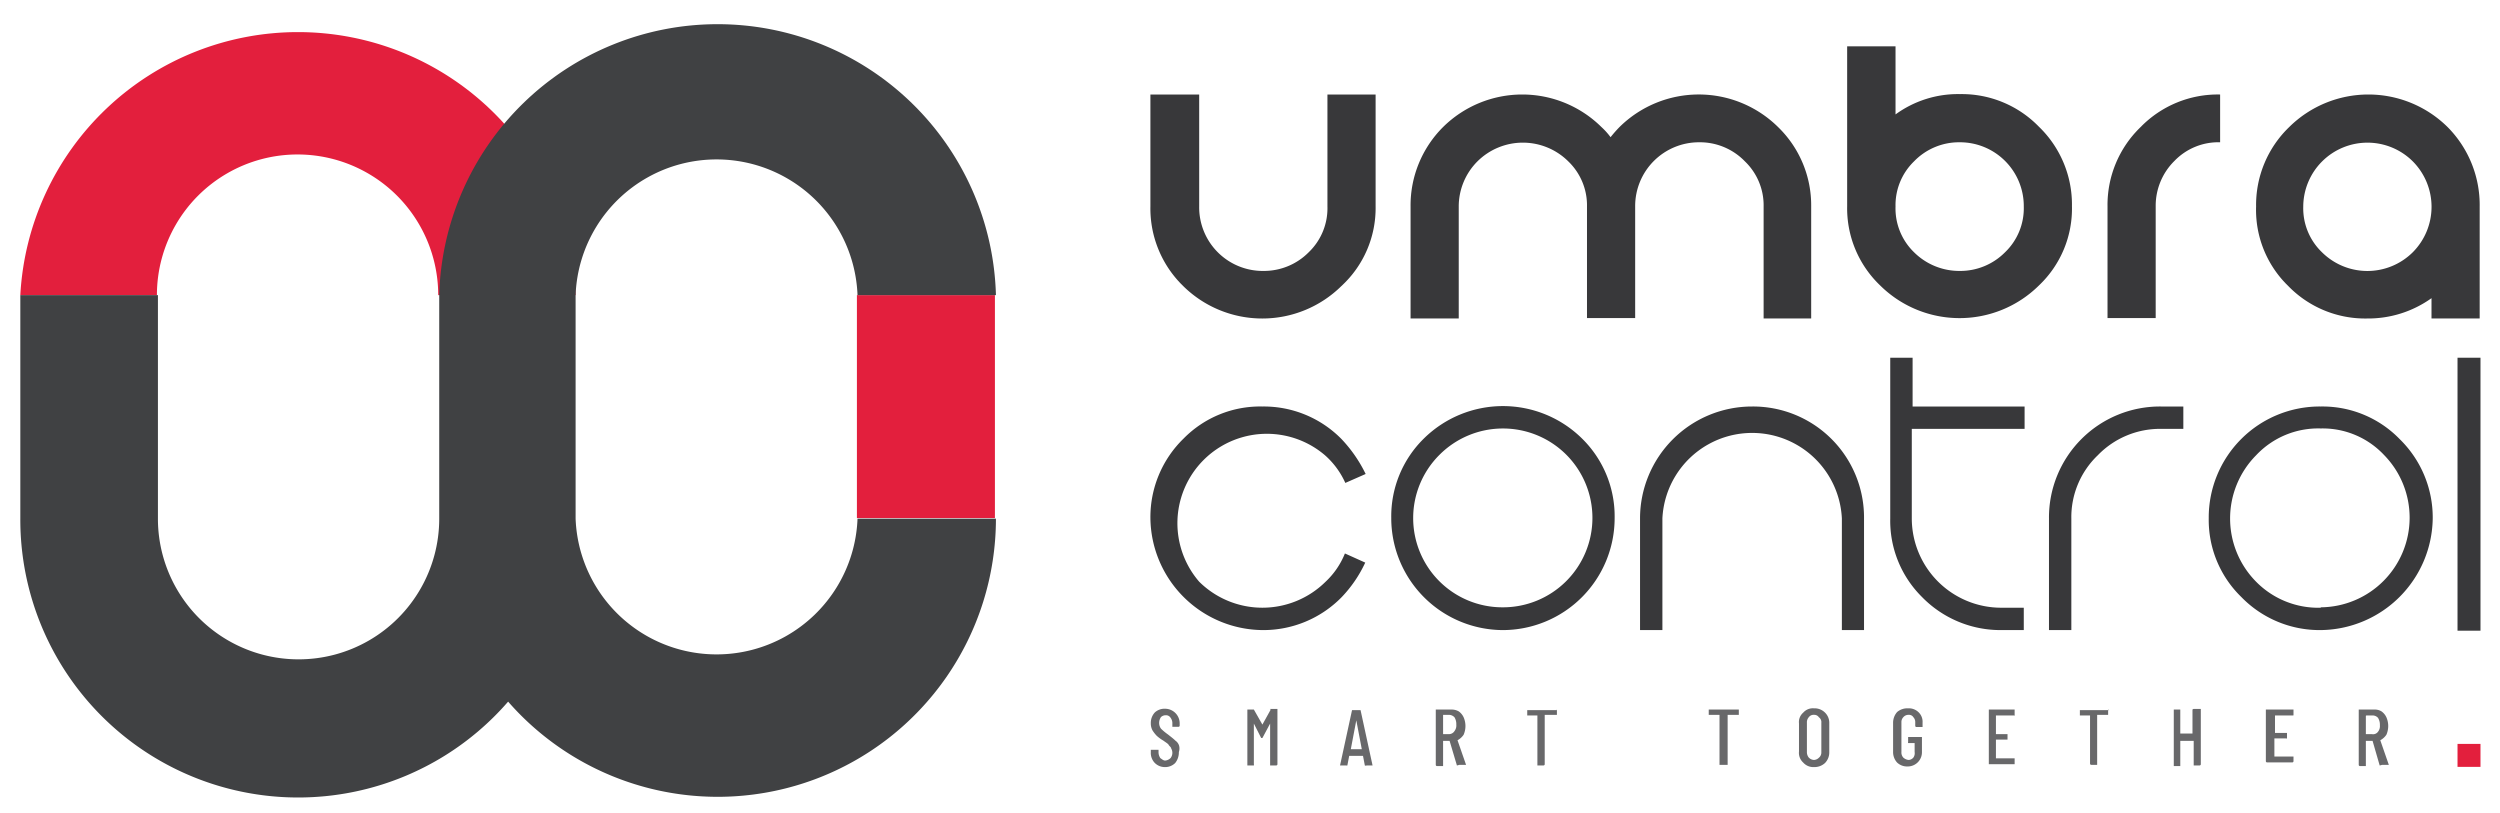 <svg id="Livello_1" data-name="Livello 1" xmlns="http://www.w3.org/2000/svg" viewBox="0 0 123 40"><defs><style>.cls-1{fill:#e31f3d;}.cls-2{fill:#404143;}.cls-3{fill:#38383a;}.cls-4{fill:#68686a;}</style></defs><path class="cls-1" d="M7.72,14.52h0a6.92,6.92,0,0,1,13.84,0h6.76A13.68,13.68,0,0,0,1,14.52Z"/><rect class="cls-1" x="42.16" y="14.52" width="6.79" height="10.97"/><path class="cls-2" d="M49,14.52h0a13.7,13.7,0,0,0-27.39,0v11a6.92,6.92,0,0,1-13.84,0v-11H1v11a13.67,13.67,0,0,0,24,9,13.69,13.69,0,0,0,24-9H42.19a6.94,6.94,0,0,1-13.87,0v-11a6.94,6.94,0,0,1,13.87,0Z"/><path class="cls-3" d="M56.6,10.16V4.65H59v5.51a3.13,3.13,0,0,0,3.17,3.17,3.1,3.1,0,0,0,2.22-.92,3,3,0,0,0,.92-2.25V4.65h2.37v5.51A5.21,5.21,0,0,1,66,14.07a5.54,5.54,0,0,1-7.79,0A5.32,5.32,0,0,1,56.6,10.16Z"/><path class="cls-3" d="M71.77,10.16v5.51H69.4V10.16A5.44,5.44,0,0,1,71,6.25a5.54,5.54,0,0,1,7.79,0,3.38,3.38,0,0,1,.45.5,6.57,6.57,0,0,1,.44-.5,5.55,5.55,0,0,1,7.8,0,5.36,5.36,0,0,1,1.63,3.91v5.51H86.77V10.16a3,3,0,0,0-.92-2.22A3.08,3.08,0,0,0,83.59,7a3.14,3.14,0,0,0-3.14,3.14v5.51H78.08V10.16a3,3,0,0,0-.92-2.22,3.17,3.17,0,0,0-4.47,0A3.14,3.14,0,0,0,71.77,10.16Z"/><path class="cls-3" d="M90.88,2.28h2.38V5.63a5.21,5.21,0,0,1,3.17-1,5.29,5.29,0,0,1,3.88,1.6,5.32,5.32,0,0,1,1.63,3.91,5.21,5.21,0,0,1-1.63,3.91,5.55,5.55,0,0,1-7.8,0,5.25,5.25,0,0,1-1.63-3.91Zm3.29,5.66a3,3,0,0,0-.91,2.22,3,3,0,0,0,.91,2.25,3.16,3.16,0,0,0,2.26.92,3.1,3.1,0,0,0,2.22-.92,3,3,0,0,0,.92-2.25A3.14,3.14,0,0,0,96.43,7,3.08,3.08,0,0,0,94.17,7.94Z"/><path class="cls-3" d="M103.69,10.16a5.32,5.32,0,0,1,1.63-3.91,5.3,5.3,0,0,1,3.91-1.6V7a3,3,0,0,0-2.25.92,3.1,3.1,0,0,0-.92,2.22v5.51h-2.37Z"/><path class="cls-3" d="M122,15.67h-2.37v-1a5.36,5.36,0,0,1-3.17,1,5.28,5.28,0,0,1-3.88-1.6A5.21,5.21,0,0,1,111,10.16a5.32,5.32,0,0,1,1.63-3.91,5.54,5.54,0,0,1,7.79,0A5.44,5.44,0,0,1,122,10.16Zm-3.29-3.26a3.17,3.17,0,0,0,0-4.47,3.16,3.16,0,0,0-5.39,2.22,3,3,0,0,0,.92,2.25,3.17,3.17,0,0,0,4.47,0Z"/><path class="cls-3" d="M66.17,27.23l1,.45A6.26,6.26,0,0,1,66,29.39,5.39,5.39,0,0,1,62.11,31a5.57,5.57,0,0,1-5.51-5.51,5.39,5.39,0,0,1,1.63-3.91A5.28,5.28,0,0,1,62.11,20,5.36,5.36,0,0,1,66,21.6a6.8,6.8,0,0,1,1.19,1.72l-1,.44a4,4,0,0,0-1-1.36A4.4,4.4,0,0,0,59,28.62a4.42,4.42,0,0,0,6.22,0A3.88,3.88,0,0,0,66.17,27.23Z"/><path class="cls-3" d="M73.93,31a5.51,5.51,0,0,1-5.48-5.51,5.36,5.36,0,0,1,1.6-3.91,5.54,5.54,0,0,1,7.79,0,5.36,5.36,0,0,1,1.6,3.91A5.51,5.51,0,0,1,73.93,31Zm0-1.12a4.4,4.4,0,0,0,3.14-7.5,4.41,4.41,0,0,0-6.25,0,4.39,4.39,0,0,0,3.11,7.5Z"/><path class="cls-3" d="M91.71,25.51V31H90.62V25.51a4.42,4.42,0,0,0-8.83,0V31h-1.1V25.51A5.51,5.51,0,0,1,86.2,20a5.46,5.46,0,0,1,5.51,5.51Z"/><path class="cls-3" d="M98.47,29.9h1.1V31h-1.1a5.39,5.39,0,0,1-3.91-1.63A5.28,5.28,0,0,1,93,25.51V17.6h1.1V20h5.51v1.1H94.06v4.41a4.4,4.4,0,0,0,4.41,4.39Z"/><path class="cls-3" d="M101.91,25.51V31h-1.1V25.51A5.46,5.46,0,0,1,106.33,20h1.09v1.1h-1.09a4.26,4.26,0,0,0-3.12,1.3A4.21,4.21,0,0,0,101.91,25.51Z"/><path class="cls-3" d="M114.18,31a5.37,5.37,0,0,1-3.91-1.63,5.28,5.28,0,0,1-1.6-3.88A5.46,5.46,0,0,1,114.18,20a5.29,5.29,0,0,1,3.88,1.6,5.39,5.39,0,0,1,1.63,3.91A5.57,5.57,0,0,1,114.18,31Zm0-1.12a4.41,4.41,0,0,0,3.11-7.5,4.14,4.14,0,0,0-3.11-1.3A4.19,4.19,0,0,0,111,22.4a4.42,4.42,0,0,0,0,6.22A4.29,4.29,0,0,0,114.18,29.9Z"/><rect class="cls-3" x="120.91" y="17.6" width="1.13" height="13.43"/><path class="cls-4" d="M56.8,37.52a.71.71,0,0,1-.18-.51v-.12s0,0,0,0H57s0,0,0,0V37a.51.51,0,0,0,.09.3c.09.06.15.12.24.12a.45.45,0,0,0,.26-.12.42.42,0,0,0,.09-.27.43.43,0,0,0-.06-.21c0-.06-.09-.11-.12-.17s-.14-.12-.26-.21a1.89,1.89,0,0,1-.33-.24,1.65,1.65,0,0,1-.21-.27.72.72,0,0,1-.08-.35.75.75,0,0,1,.2-.53.71.71,0,0,1,.51-.18.72.72,0,0,1,.71.74v.09a.06.06,0,0,1-.06.06h-.3s0,0,0-.06v-.09a.45.45,0,0,0-.09-.3.26.26,0,0,0-.23-.12.34.34,0,0,0-.24.09.51.51,0,0,0-.09.3.48.48,0,0,0,.09.27,2.76,2.76,0,0,0,.35.29c.15.12.27.21.36.3a.47.47,0,0,1,.18.24A.54.54,0,0,1,58,37a.84.84,0,0,1-.18.54.7.7,0,0,1-.53.2A.69.69,0,0,1,56.8,37.52Z"/><path class="cls-4" d="M62.49,34.88h.3s.06,0,.06,0v2.72a.06.06,0,0,1-.06.06h-.3s0,0,0-.06v-2h0l-.38.71a0,0,0,0,1,0,0s0,0-.06,0l-.36-.71h0v2a.1.1,0,0,1,0,.06h-.32s0,0,0-.06V34.91s0,0,0,0h.32a0,0,0,0,1,0,0l.42.74h0l.41-.74S62.46,34.88,62.49,34.88Z"/><path class="cls-4" d="M67.15,37.66l-.09-.47v0h-.68v0l-.09.47a.1.1,0,0,1-.06,0h-.3a0,0,0,0,1,0,0v0l.59-2.72s0,0,.06,0h.36s0,0,0,0l.59,2.72v0a0,0,0,0,1,0,0h-.29A.1.1,0,0,1,67.15,37.66Zm-.69-.8H67l-.27-1.42s0,0,0,0v0l-.27,1.42Z"/><path class="cls-4" d="M71.68,37.66l-.36-1.21H71v1.18s0,.06,0,.06h-.3a.06.06,0,0,1-.06-.06V34.91s0,0,.06,0h.71a.71.71,0,0,1,.36.09.73.73,0,0,1,.24.29,1.07,1.07,0,0,1,0,.86.85.85,0,0,1-.3.27v0l.42,1.21v0l0,0h-.33S71.71,37.66,71.68,37.66ZM71,35.23v.89a0,0,0,0,0,0,0h.29a.32.32,0,0,0,.27-.15.45.45,0,0,0,.09-.32.64.64,0,0,0-.09-.36.38.38,0,0,0-.27-.12H71S71,35.2,71,35.23Z"/><path class="cls-4" d="M76.6,34.91v.26s0,0,0,0H76v2.43a.06.06,0,0,1-.06.06h-.3s0,0,0-.06v-2.4a0,0,0,0,0,0,0h-.5s0,0,0,0v-.26s0,0,0,0h1.45S76.6,34.88,76.6,34.91Z"/><path class="cls-4" d="M85.55,34.91v.26s0,0-.06,0H85s0,0,0,0v2.4s0,.06,0,.06H84.6s0,0,0-.06v-2.4s0,0,0,0h-.47s-.06,0-.06,0v-.26s0,0,.06,0h1.42S85.55,34.88,85.55,34.91Z"/><path class="cls-4" d="M88.72,37.52a.64.64,0,0,1-.21-.54V35.59a.61.61,0,0,1,.21-.53.63.63,0,0,1,.53-.21.72.72,0,0,1,.54.21.7.7,0,0,1,.21.53V37a.74.74,0,0,1-.21.54.76.76,0,0,1-.54.2A.66.66,0,0,1,88.72,37.52Zm.77-.24a.33.33,0,0,0,.12-.27V35.56a.29.29,0,0,0-.12-.27.27.27,0,0,0-.24-.12.29.29,0,0,0-.26.12.37.37,0,0,0-.09.27V37a.42.42,0,0,0,.09.27.38.38,0,0,0,.26.12A.37.37,0,0,0,89.49,37.28Z"/><path class="cls-4" d="M93.34,37.52a.76.76,0,0,1-.2-.51V35.56a.8.8,0,0,1,.2-.53.78.78,0,0,1,.54-.18.68.68,0,0,1,.5.18.65.65,0,0,1,.21.53v.15s0,.06,0,.06h-.3a.06.06,0,0,1-.06-.06v-.18a.34.34,0,0,0-.09-.24.25.25,0,0,0-.23-.12.33.33,0,0,0-.27.12.34.34,0,0,0-.09.24V37a.37.37,0,0,0,.09.27.45.45,0,0,0,.27.12.33.33,0,0,0,.23-.12A.37.37,0,0,0,94.2,37v-.44h-.32a.1.1,0,0,1,0-.06v-.24a0,0,0,0,1,0,0h.68s0,0,0,0V37a.7.7,0,0,1-.71.71A.71.71,0,0,1,93.34,37.52Z"/><path class="cls-4" d="M99.12,35.2H98.2v.92h.57s0,0,0,0v.27a0,0,0,0,1,0,0H98.2v.92h.92s0,0,0,0v.23s0,.06,0,.06H97.85s0,0,0-.06V34.91s0,0,0,0h1.27s0,0,0,0v.26S99.15,35.2,99.12,35.2Z"/><path class="cls-4" d="M103.72,34.91v.26a0,0,0,0,1,0,0h-.54s0,0,0,0v2.4s0,.06,0,.06h-.29a.06.06,0,0,1-.06-.06V35.2h-.5s0,0,0,0v-.26s0,0,0,0h1.45A0,0,0,0,1,103.72,34.91Z"/><path class="cls-4" d="M107.93,34.88h.29s.06,0,.06,0v2.72a.06.06,0,0,1-.06.06h-.29s0,0,0-.06V36.45h-.66v1.18s0,.06,0,.06h-.32s0,0,0-.06V34.91s0,0,0,0h.32s0,0,0,0v1.18a0,0,0,0,0,0,0h.6l0,0V34.91S107.9,34.88,107.93,34.88Z"/><path class="cls-4" d="M112.82,35.2h-.89s0,0,0,0v.86a0,0,0,0,0,0,0h.53s.06,0,.06,0v.27a.1.1,0,0,1-.06,0h-.56v.89a0,0,0,0,0,0,0h.89s.05,0,.05,0v.23a.06.06,0,0,1-.05.06h-1.25a.06.06,0,0,1-.06-.06V34.91s0,0,.06,0h1.25s.05,0,.05,0v.26S112.85,35.2,112.82,35.2Z"/><path class="cls-4" d="M117.08,37.66l-.35-1.21h-.33v1.18s0,.06,0,.06h-.29a.06.06,0,0,1-.06-.06V34.91s0,0,.06,0h.71a.63.63,0,0,1,.35.09.73.73,0,0,1,.24.29,1.07,1.07,0,0,1,0,.86.85.85,0,0,1-.3.27v0l.42,1.21v0l0,0h-.33S117.11,37.66,117.08,37.66Zm-.68-2.43v.89a0,0,0,0,0,0,0h.3A.3.3,0,0,0,117,36a.45.45,0,0,0,.09-.32.64.64,0,0,0-.09-.36.36.36,0,0,0-.26-.12h-.3S116.4,35.2,116.4,35.23Z"/><rect class="cls-1" x="120.91" y="36.6" width="1.13" height="1.13"/></svg>